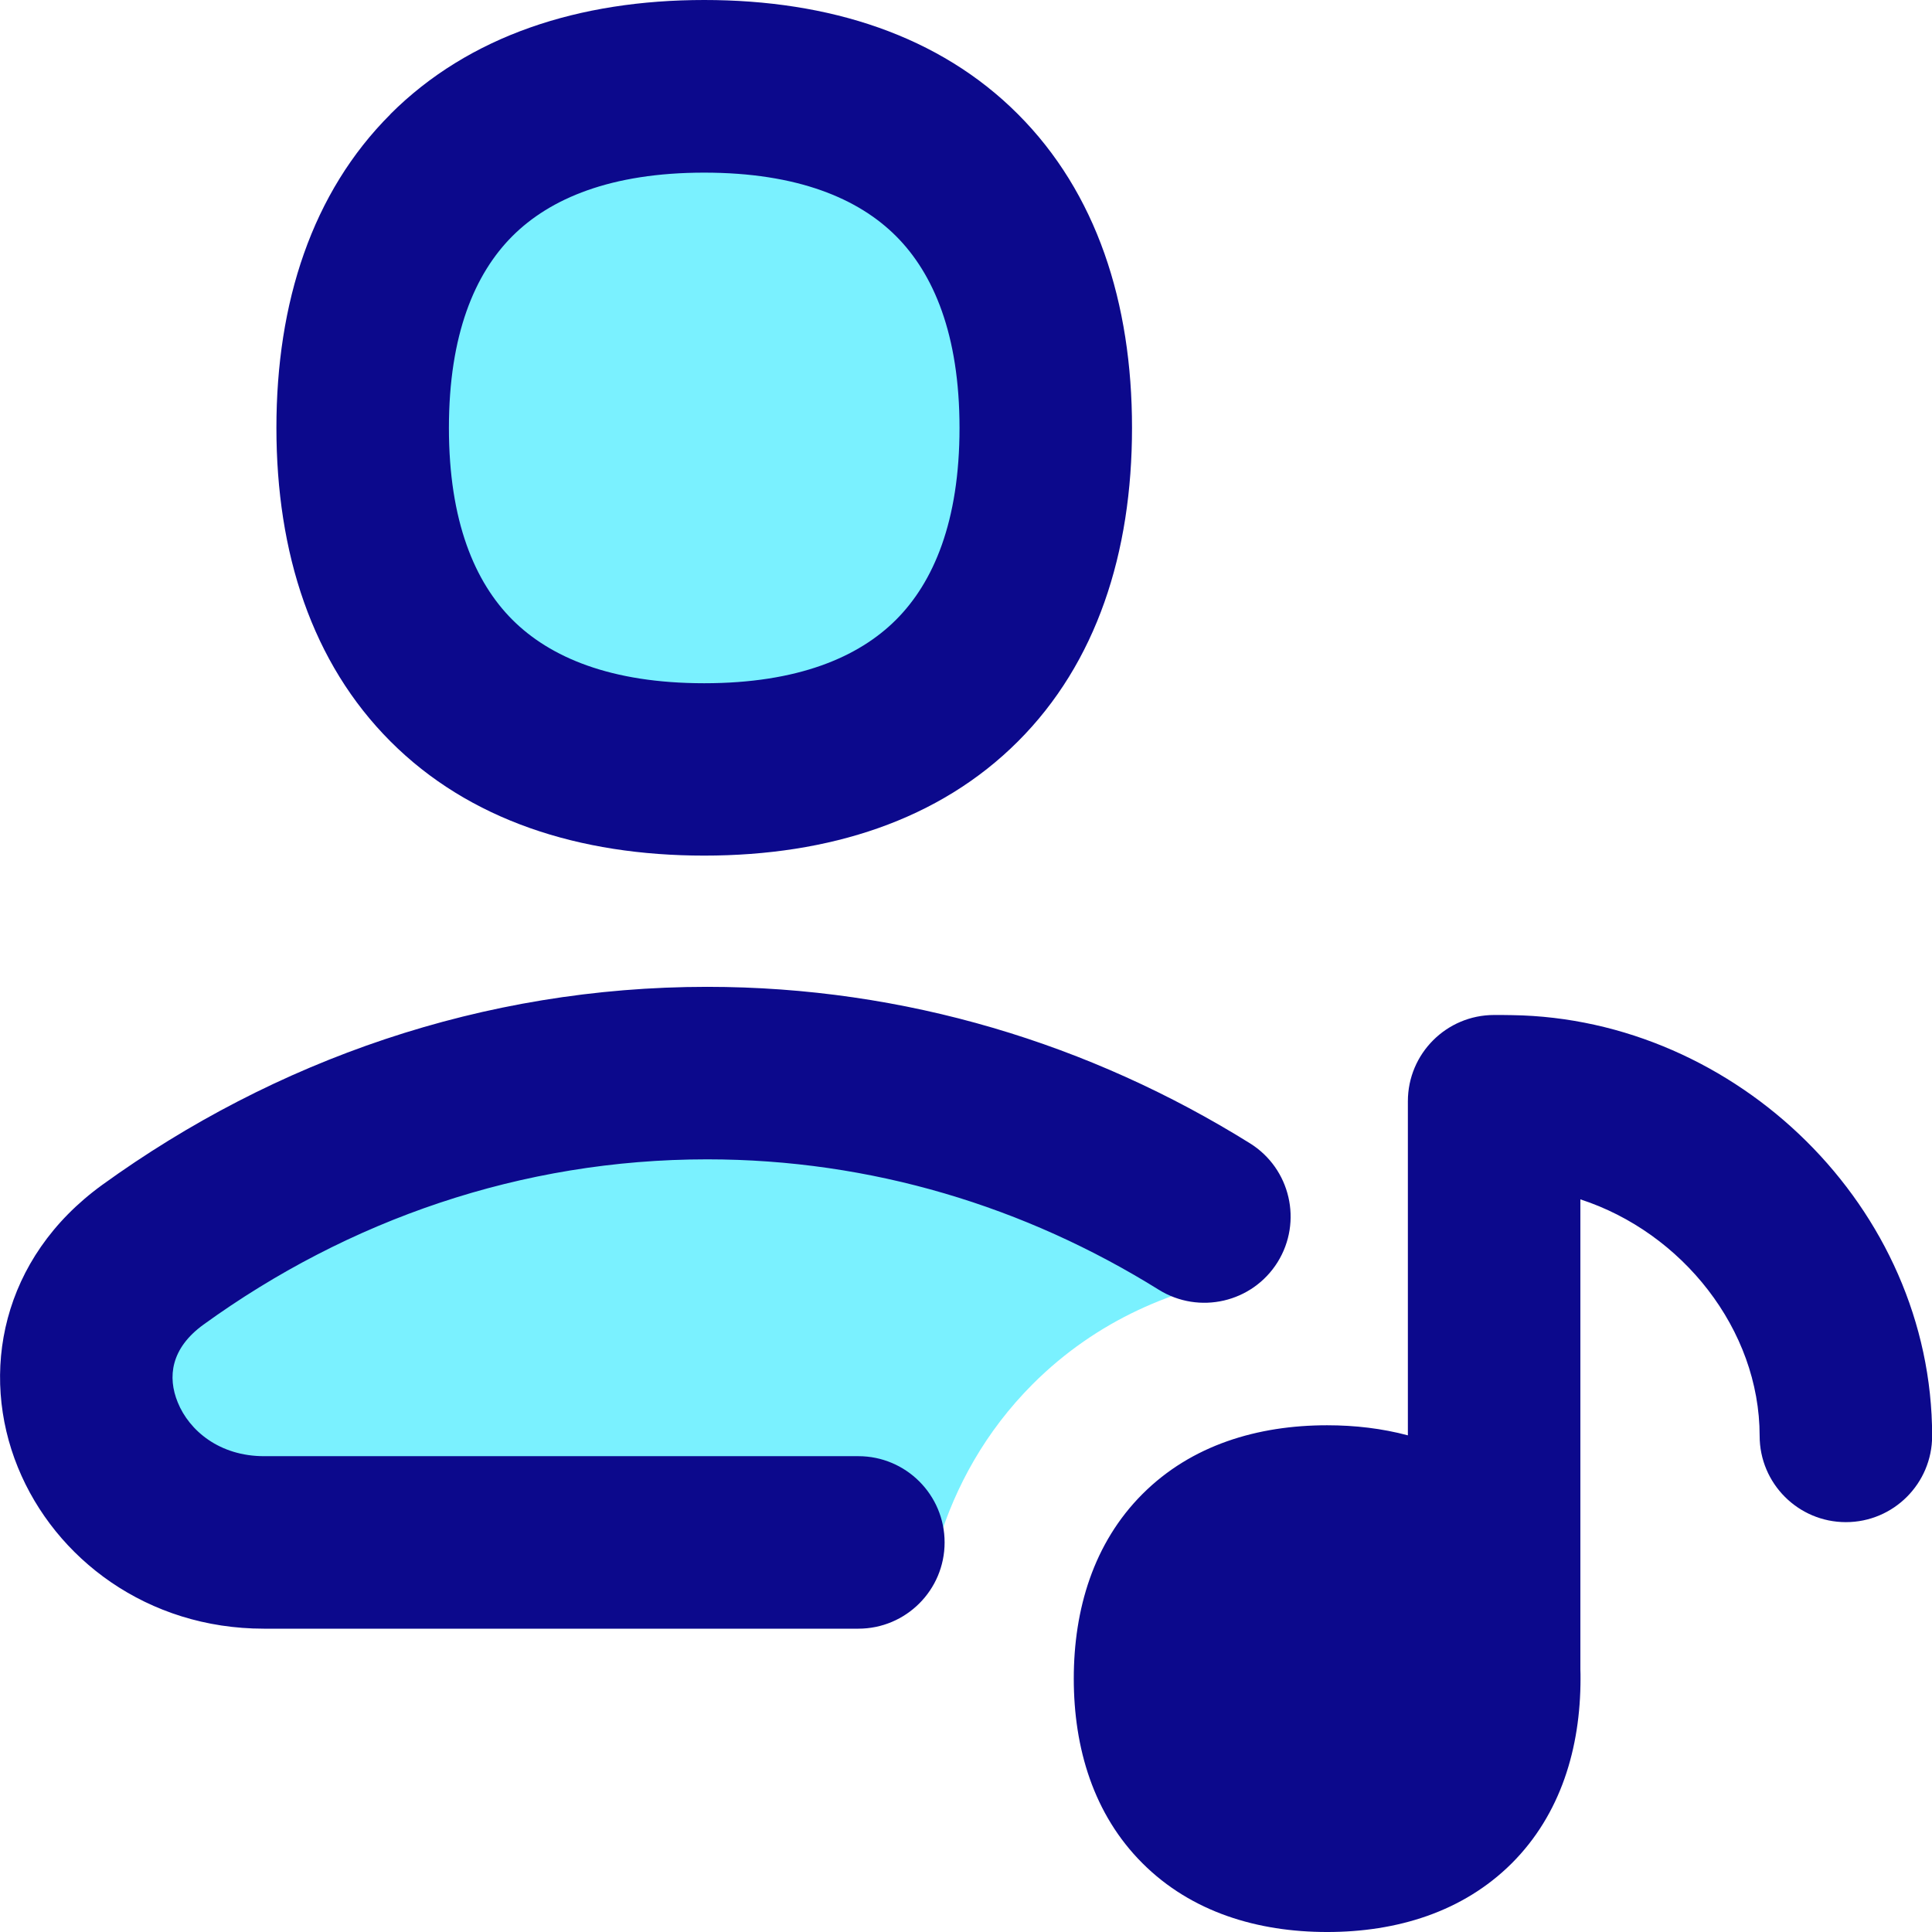 <svg xmlns="http://www.w3.org/2000/svg" fill="none" viewBox="0 0 14 14" id="Artist-Song--Streamline-Flex">
  <desc>
    Artist Song Streamline Icon: https://streamlinehq.com
  </desc>
  <g id="artist-song--artist-song-entertainment">
    <path id="Subtract" fill="#7af1ff" fill-rule="evenodd" d="M9.076 9.048c-1.136 -0.804 -2.494 -1.272 -3.953 -1.272 -1.486 0 -2.867 0.485 -4.016 1.317 -0.97 0.702 -0.362 2.084 0.805 2.084h4.887c0.125 -0.406 0.341 -0.803 0.684 -1.147 0.469 -0.469 1.038 -0.7 1.593 -0.786v-0.197Z" clip-rule="evenodd" stroke-width="1"></path>
    <path id="Vector" fill="#7af1ff" d="M5.102 5.575c1.584 0 2.475 -0.891 2.475 -2.475s-0.891 -2.475 -2.475 -2.475 -2.475 0.891 -2.475 2.475 0.891 2.475 2.475 2.475Z" stroke-width="1"></path>
    <path id="Union" fill="#0c098c" fill-rule="evenodd" d="M3.713 1.711c-0.272 0.272 -0.46 0.713 -0.46 1.39 0 0.677 0.188 1.118 0.46 1.39 0.272 0.272 0.713 0.46 1.39 0.46 0.677 0 1.118 -0.188 1.39 -0.46 0.272 -0.272 0.46 -0.713 0.46 -1.39 0 -0.677 -0.188 -1.118 -0.46 -1.39 -0.272 -0.272 -0.713 -0.46 -1.39 -0.46 -0.677 0 -1.118 0.188 -1.39 0.46ZM2.829 0.827C3.399 0.258 4.196 0 5.103 0c0.907 0 1.704 0.257 2.273 0.827 0.57 0.57 0.827 1.366 0.827 2.273 0 0.907 -0.257 1.704 -0.827 2.273 -0.57 0.57 -1.366 0.827 -2.273 0.827 -0.907 0 -1.704 -0.257 -2.273 -0.827 -0.57 -0.57 -0.827 -1.366 -0.827 -2.273 0 -0.907 0.257 -1.704 0.827 -2.273ZM5.124 8.401c-1.346 0 -2.601 0.439 -3.65 1.198 -0.237 0.172 -0.261 0.38 -0.186 0.563 0.083 0.205 0.303 0.39 0.625 0.39h4.307c0.345 0 0.625 0.28 0.625 0.625s-0.28 0.625 -0.625 0.625H1.912c-0.844 0 -1.512 -0.506 -1.782 -1.168 -0.279 -0.683 -0.122 -1.517 0.611 -2.048C1.99 7.683 3.499 7.151 5.124 7.151c1.434 0 2.778 0.414 3.934 1.134 0.293 0.183 0.382 0.568 0.2 0.861 -0.183 0.293 -0.568 0.382 -0.861 0.2 -0.967 -0.602 -2.083 -0.945 -3.273 -0.945Zm5.078 -0.421c0 -0.345 0.28 -0.625 0.625 -0.625 0.043 0 0.087 0 0.13 0.001 1.627 0.024 3.044 1.395 3.044 3.049 0 0.345 -0.28 0.625 -0.625 0.625s-0.625 -0.28 -0.625 -0.625c0 -0.772 -0.563 -1.475 -1.299 -1.714v3.407c0.001 0.022 0.001 0.044 0.001 0.066 0 0.502 -0.143 0.983 -0.498 1.338 -0.355 0.354 -0.835 0.498 -1.338 0.498 -0.502 0 -0.983 -0.143 -1.338 -0.498 -0.355 -0.354 -0.498 -0.835 -0.498 -1.338 0 -0.502 0.143 -0.983 0.498 -1.338 0.355 -0.355 0.835 -0.498 1.338 -0.498 0.201 0 0.398 0.023 0.585 0.073V7.98Z" clip-rule="evenodd" stroke-width="1"></path>
  </g>
</svg>